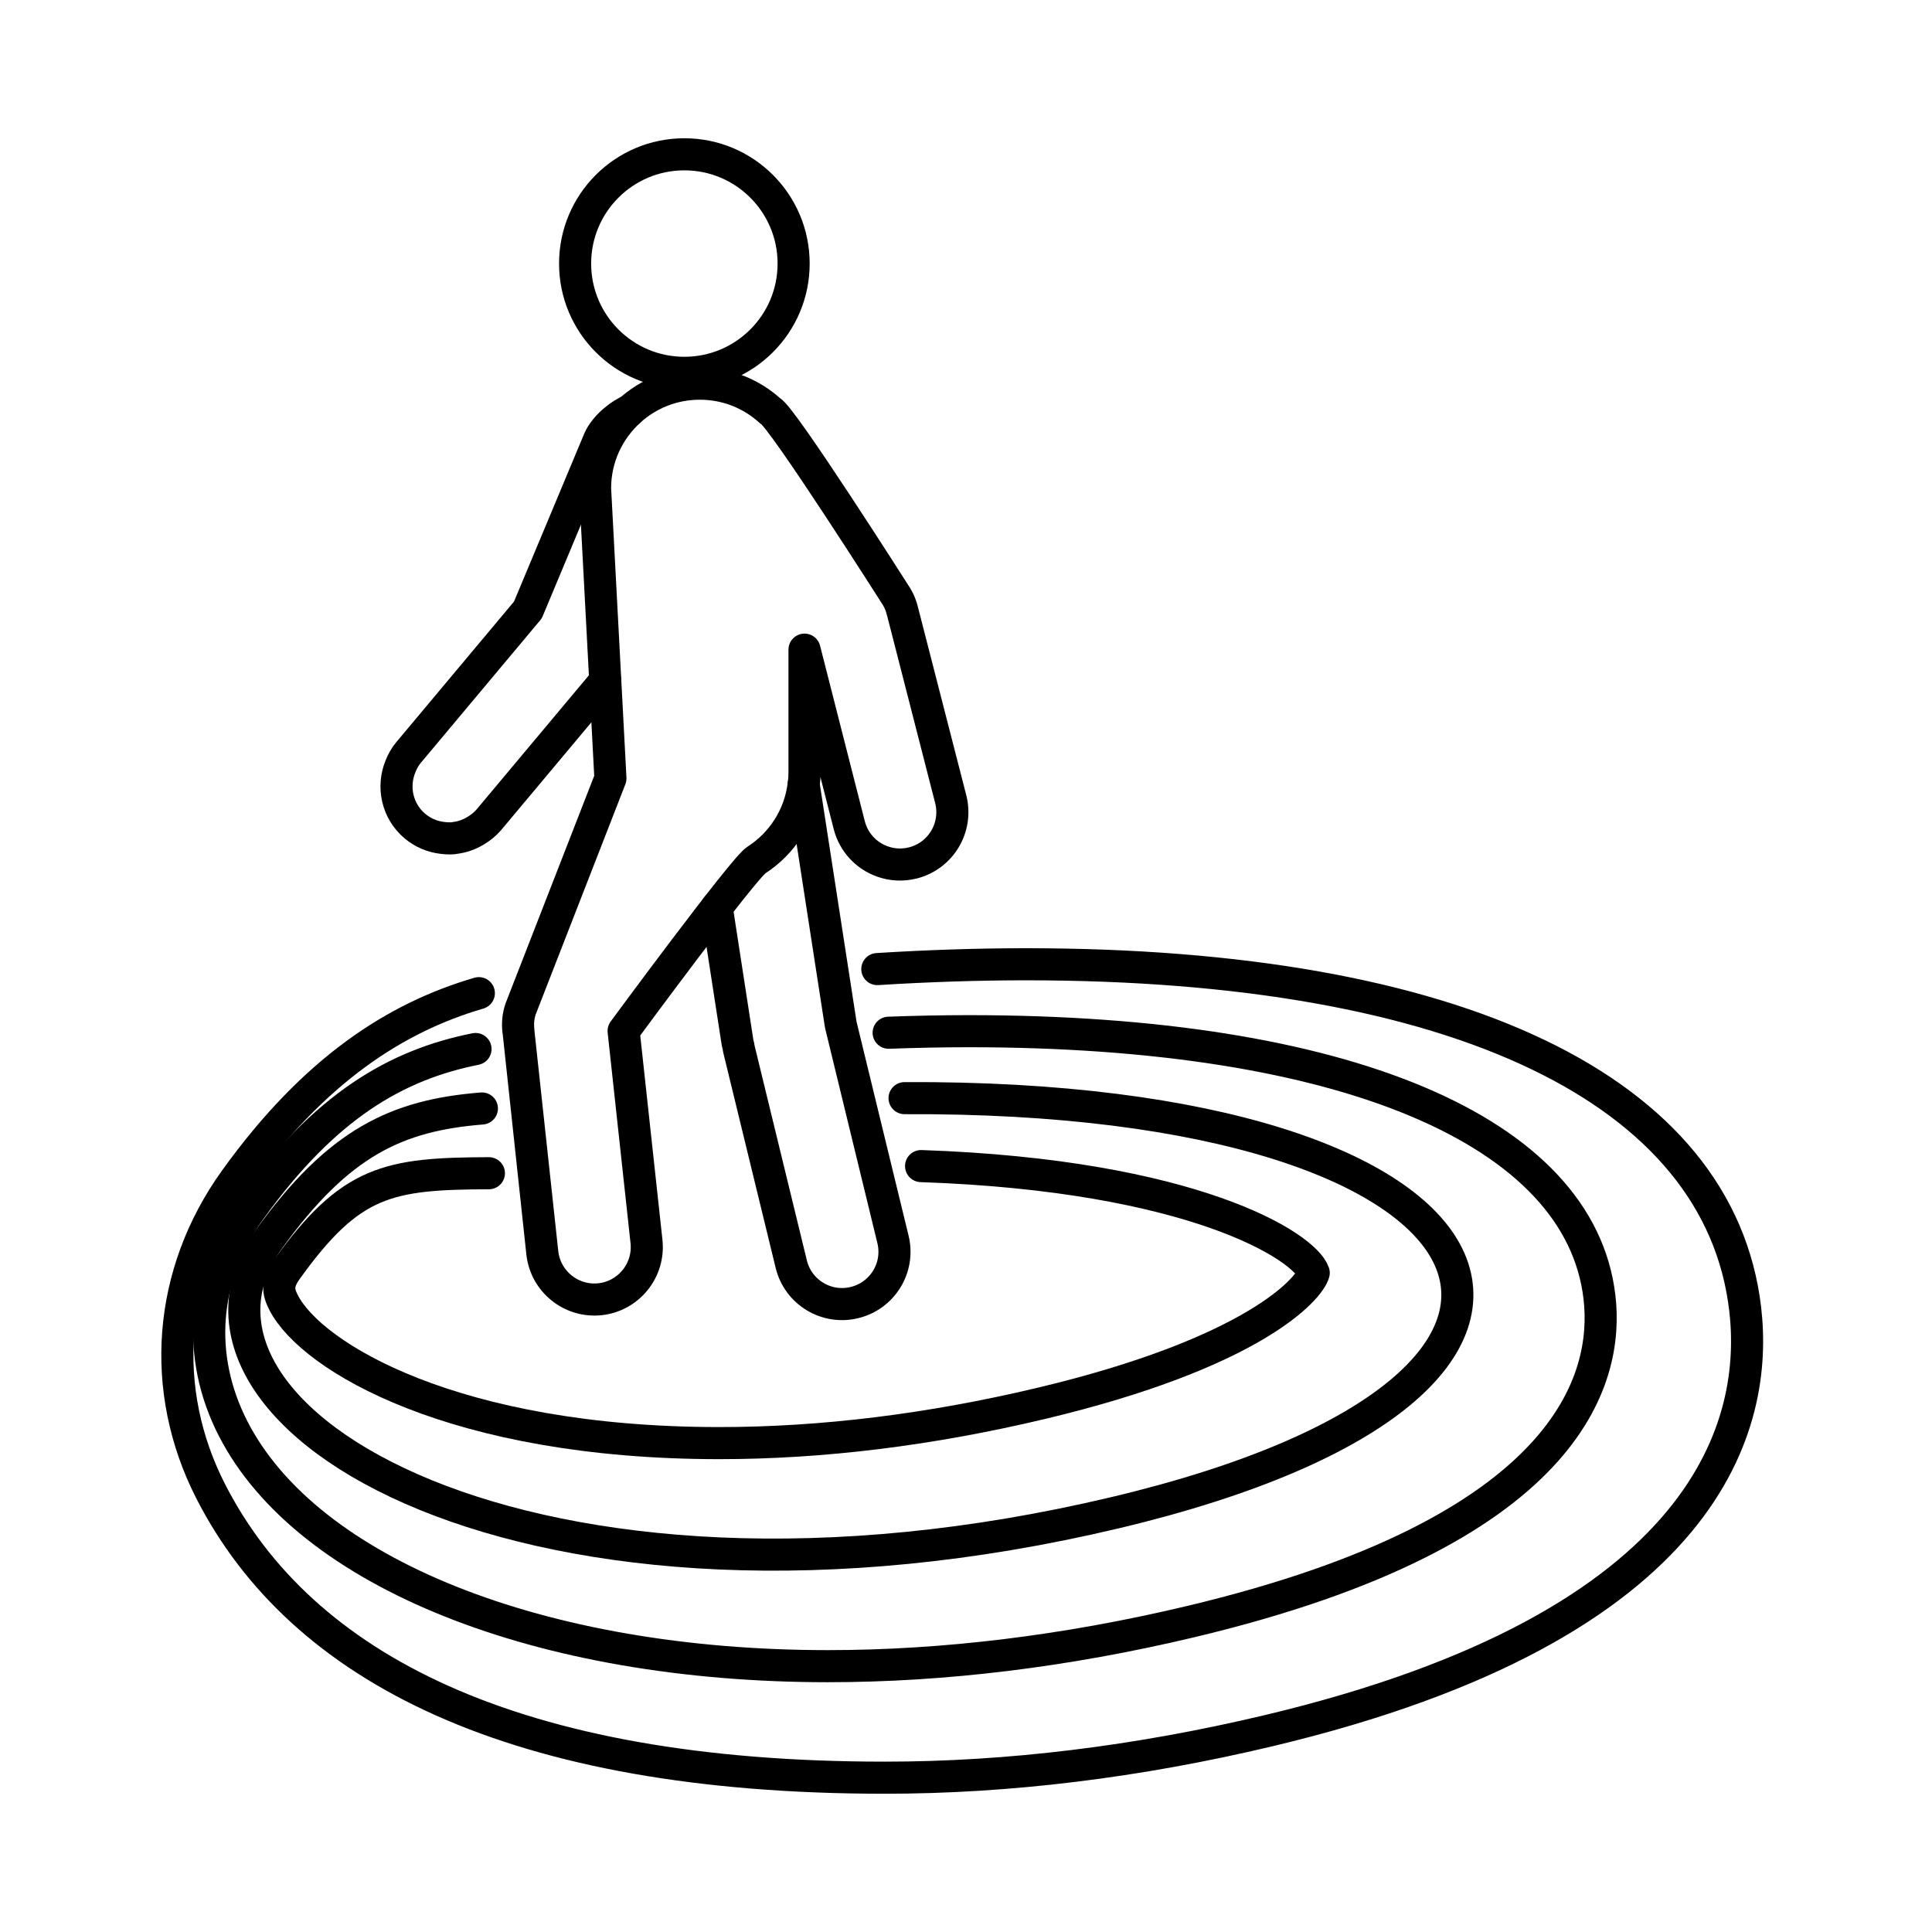 <?xml version="1.0" encoding="UTF-8"?><svg id="a" xmlns="http://www.w3.org/2000/svg" viewBox="0 0 128 128"><defs><style>.c{fill:none;stroke:currentColor;stroke-linecap:round;stroke-linejoin:round;stroke-width:2.126px;}</style></defs><path class="c" d="M53.242,51.996c.007.022.015.044.015.067l2.446,15.828,3.458,14.217c.458,1.862-.687,3.739-2.549,4.19-1.862.458-3.739-.687-4.19-2.549l-3.473-14.269c-.007-.052-.007-.103-.022-.155-.015-.081-.044-.148-.059-.229l-1.386-8.98"/><circle class="c" cx="45.341" cy="17.462" r="7.239"/><path class="c" d="M40.099,45.102l-7.709,9.207c-.259.303-.554.532-.872.724-.421.259-.887.421-1.36.48-.044.007-.081.015-.126.022-.259.022-.517.007-.776-.029-.628-.081-1.234-.333-1.759-.768-1.19-.998-1.53-2.623-.953-3.99.126-.318.296-.621.525-.894l7.906-9.443,4.714-11.276c.409-.947,1.552-1.759,2.01-1.914"/><path class="c" d="M60.484,57.169c-.695.177-1.397.133-2.025-.096-1.049-.369-1.899-1.249-2.195-2.409l-2.963-11.623v8.099c0,.288-.015.576-.059.857-.254,2.094-1.442,3.897-3.133,4.985-.87.559-8.793,11.323-8.793,11.323l1.515,13.944c.207,1.906-1.175,3.621-3.074,3.828-1.907.207-3.621-1.175-3.828-3.081,0,0-1.581-14.653-1.581-14.682-.059-.48-.022-.983.148-1.478l5.946-15.264-1.017-19.214c0-2.039.879-3.865,2.276-5.136,0,0,0-.007.007-.007,1.227-1.116,2.86-1.796,4.655-1.796s3.436.68,4.663,1.803c.717.259,8.394,12.34,8.394,12.34.17.288.281.584.362.894.015.044,3.207,12.495,3.207,12.495.473,1.862-.65,3.746-2.505,4.219Z"/><path class="c" d="M31.725,65.8c-5.496,1.608-10.889,5.051-16.148,12.365-4.459,6.201-5.058,13.925-1.605,20.663,5.991,11.688,20.059,18.948,44.646,18.949h.005c8.185,0,16.732-1.046,25.405-3.109,29.519-7.023,32.466-20.524,31.595-27.946-1.702-14.514-19.073-22.837-47.659-22.837-3.169,0-6.484.11-9.839.319"/><path class="c" d="M31.504,69.5c-5.238,1.047-9.964,3.754-14.914,10.637-3.185,4.429-3.602,9.72-1.143,14.516,4.899,9.558,20.359,15.734,39.386,15.735h.005c7.725,0,15.813-.992,24.037-2.949,25.069-5.964,27.735-16.035,27.093-21.506-1.294-11.03-16.916-17.614-41.788-17.614-1.727,0-3.503.036-5.305.102"/><path class="c" d="M59.929,72.755c41.233-.207,50.093,18.867,13.995,27.455-38.563,9.175-64.649-6.234-56.116-18.099,4.648-6.463,8.523-8.22,14.119-8.671"/><path class="c" d="M32.391,77.729c-6.677.023-9.149.476-13.377,6.356-.675.938-.609,1.463-.221,2.22,1.844,3.597,11.311,9.304,28.865,9.305h.004c6.804,0,13.972-.884,21.301-2.628,14.09-3.352,17.787-7.585,18.075-8.651-.616-1.768-8.008-6.457-26.014-7.075"/></svg>